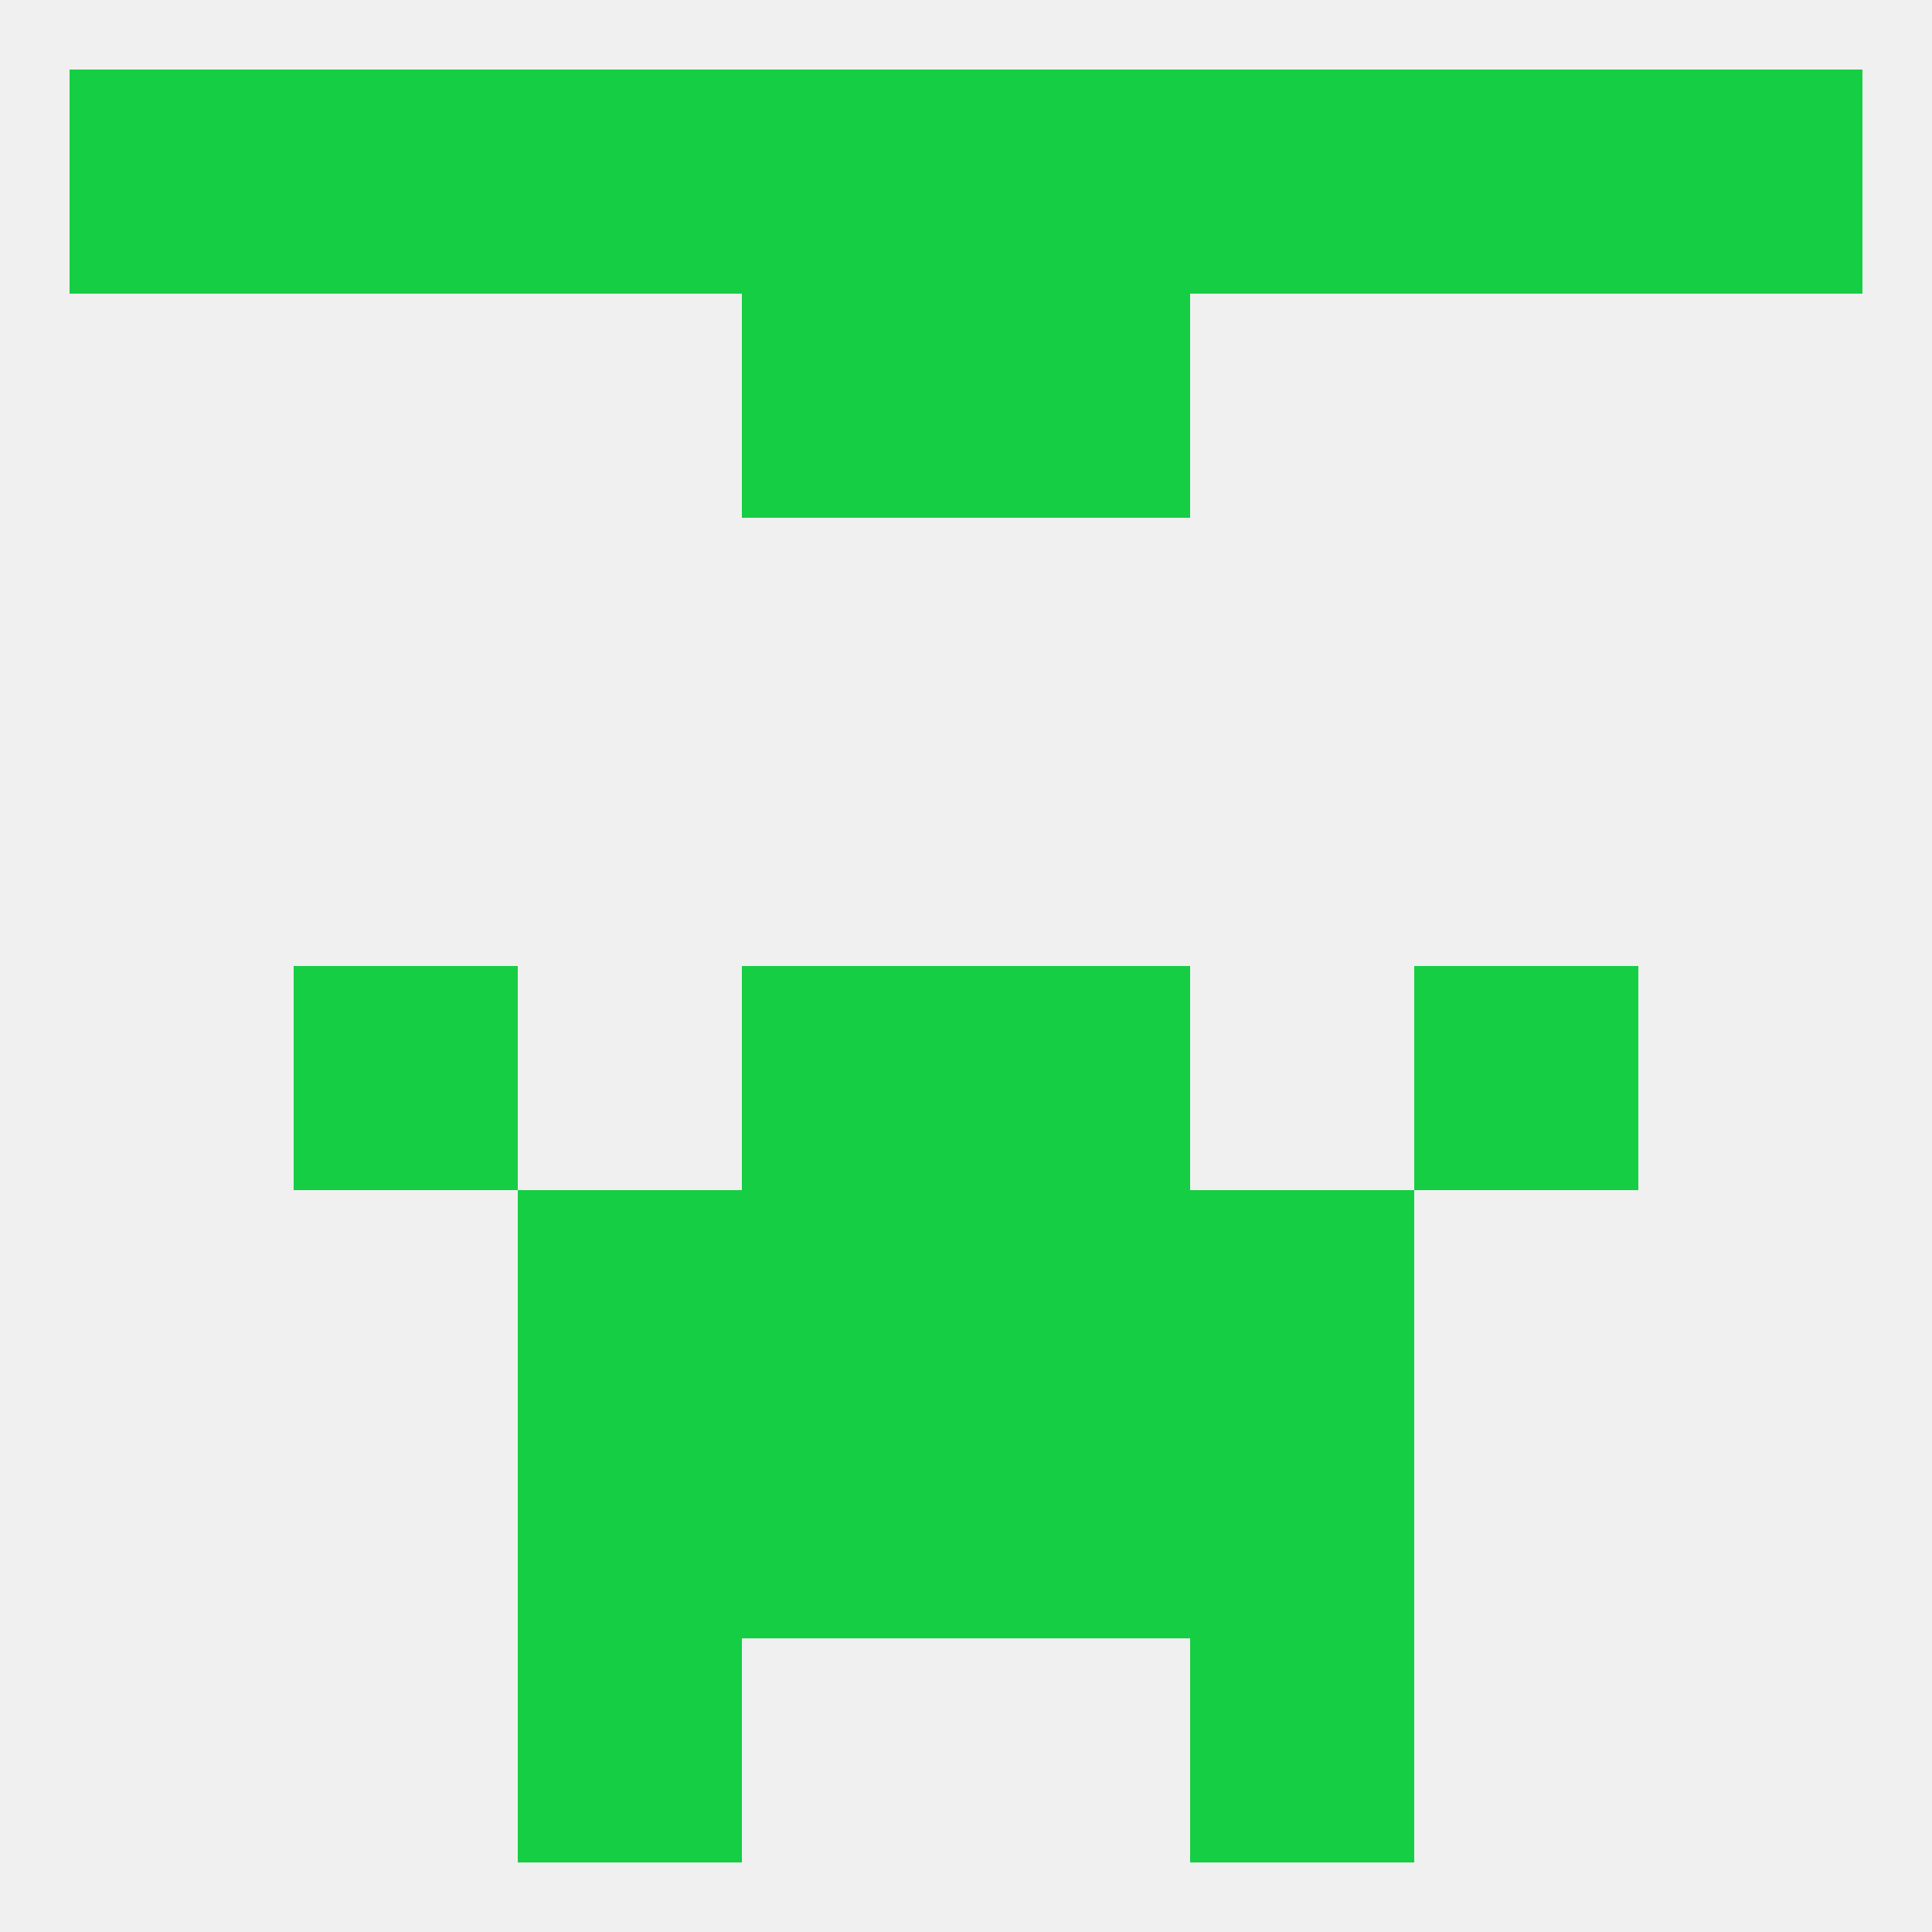 
<!--   <?xml version="1.0"?> -->
<svg version="1.1" baseprofile="full" xmlns="http://www.w3.org/2000/svg" xmlns:xlink="http://www.w3.org/1999/xlink" xmlns:ev="http://www.w3.org/2001/xml-events" width="250" height="250" viewBox="0 0 250 250" >
	<rect width="100%" height="100%" fill="rgba(240,240,240,255)"/>

	<rect x="96" y="38" width="29" height="29" fill="rgba(22,206,68,255)"/>
	<rect x="125" y="38" width="29" height="29" fill="rgba(22,206,68,255)"/>
	<rect x="125" y="125" width="29" height="29" fill="rgba(22,206,68,255)"/>
	<rect x="38" y="125" width="29" height="29" fill="rgba(22,206,68,255)"/>
	<rect x="183" y="125" width="29" height="29" fill="rgba(22,206,68,255)"/>
	<rect x="96" y="125" width="29" height="29" fill="rgba(22,206,68,255)"/>
	<rect x="96" y="154" width="29" height="29" fill="rgba(22,206,68,255)"/>
	<rect x="125" y="154" width="29" height="29" fill="rgba(22,206,68,255)"/>
	<rect x="67" y="154" width="29" height="29" fill="rgba(22,206,68,255)"/>
	<rect x="154" y="154" width="29" height="29" fill="rgba(22,206,68,255)"/>
	<rect x="67" y="183" width="29" height="29" fill="rgba(22,206,68,255)"/>
	<rect x="154" y="183" width="29" height="29" fill="rgba(22,206,68,255)"/>
	<rect x="96" y="183" width="29" height="29" fill="rgba(22,206,68,255)"/>
	<rect x="125" y="183" width="29" height="29" fill="rgba(22,206,68,255)"/>
	<rect x="67" y="212" width="29" height="29" fill="rgba(22,206,68,255)"/>
	<rect x="154" y="212" width="29" height="29" fill="rgba(22,206,68,255)"/>
	<rect x="96" y="9" width="29" height="29" fill="rgba(22,206,68,255)"/>
	<rect x="125" y="9" width="29" height="29" fill="rgba(22,206,68,255)"/>
	<rect x="9" y="9" width="29" height="29" fill="rgba(22,206,68,255)"/>
	<rect x="212" y="9" width="29" height="29" fill="rgba(22,206,68,255)"/>
	<rect x="67" y="9" width="29" height="29" fill="rgba(22,206,68,255)"/>
	<rect x="183" y="9" width="29" height="29" fill="rgba(22,206,68,255)"/>
	<rect x="154" y="9" width="29" height="29" fill="rgba(22,206,68,255)"/>
	<rect x="38" y="9" width="29" height="29" fill="rgba(22,206,68,255)"/>
</svg>